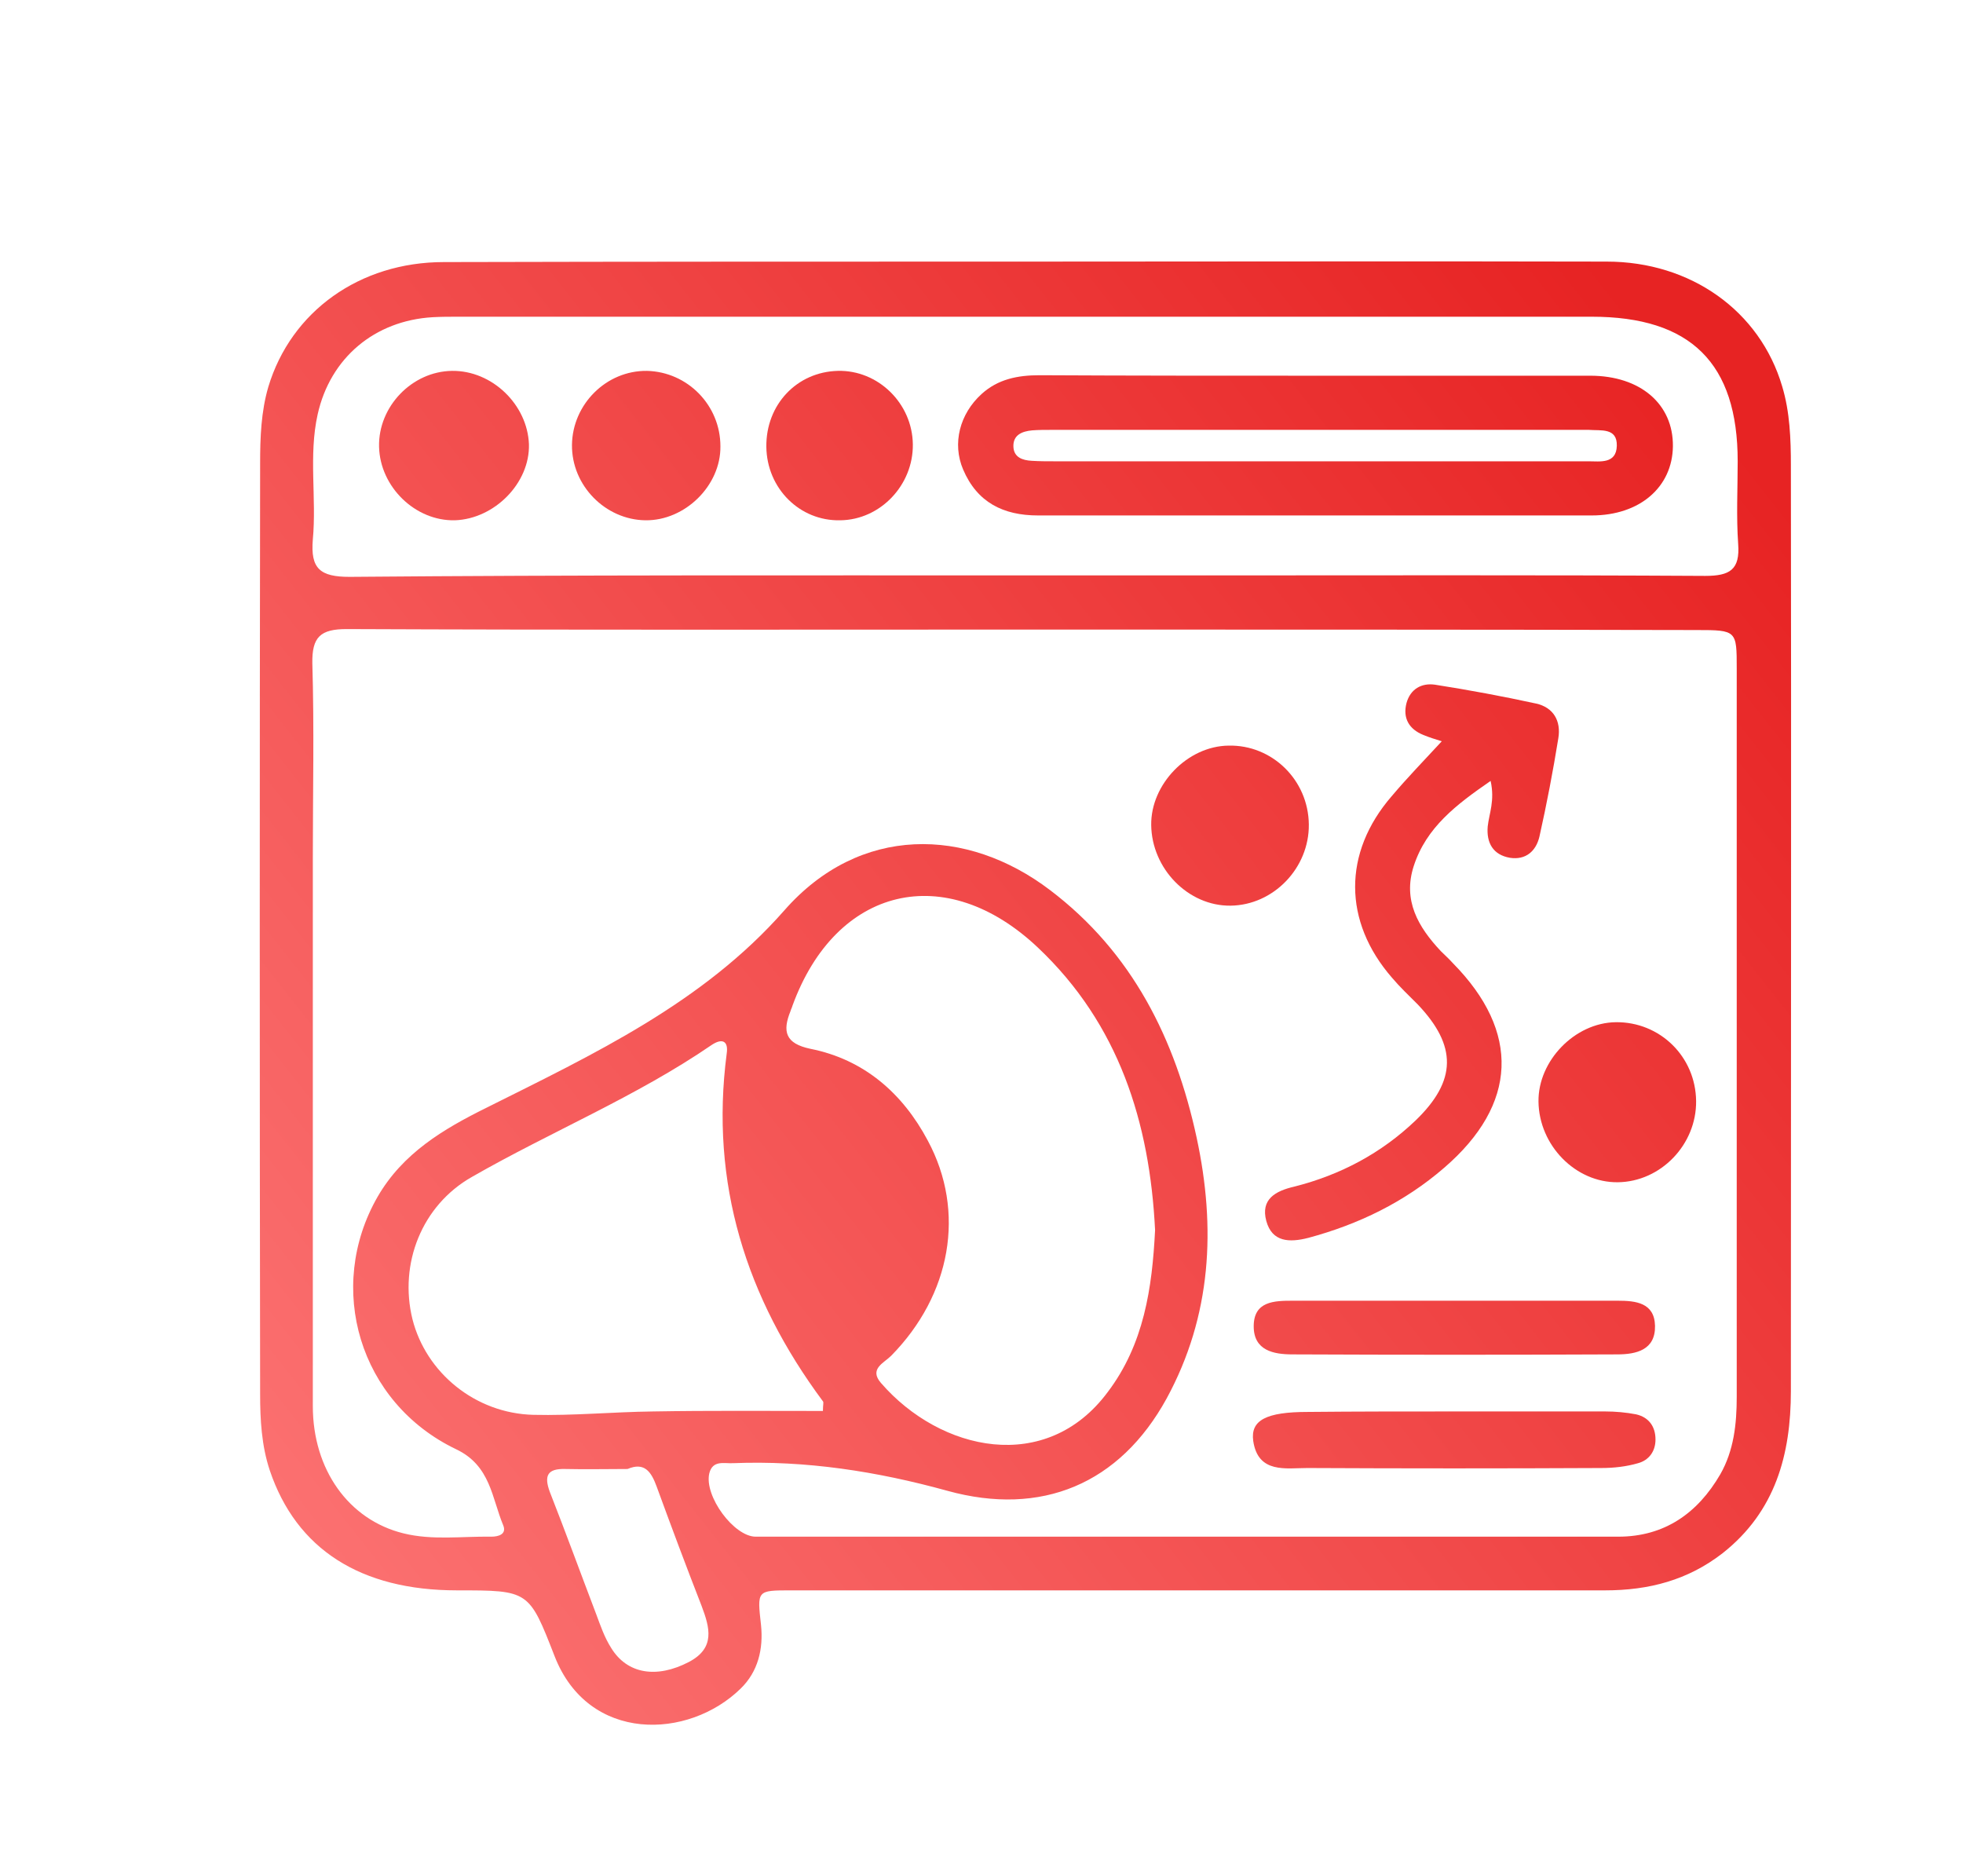 <?xml version="1.0" encoding="UTF-8"?>
<!-- Generator: Adobe Illustrator 18.1.1, SVG Export Plug-In . SVG Version: 6.00 Build 0)  -->
<svg xmlns="http://www.w3.org/2000/svg" xmlns:xlink="http://www.w3.org/1999/xlink" version="1.1" id="Layer_1" x="0px" y="0px" viewBox="0 0 406 388" xml:space="preserve">
<g>
	<g>
		<linearGradient id="SVGID_1_" gradientUnits="userSpaceOnUse" x1="59.949" y1="311.523" x2="351.949" y2="81.523">
			<stop offset="0" style="stop-color:#FB7070"></stop>
			<stop offset="1" style="stop-color:#E72323"></stop>
		</linearGradient>
		<path fill="url(#SVGID_1_)" d="M212.4,54.1c40,0,80-0.1,119.9,0c17.4,0,31.7,10.2,36.3,25.8c1.6,5.3,1.8,10.9,1.8,16.4    c0.1,63.8,0,127.6,0,191.4c0,13.1-3.2,24.9-14.1,33.5c-7.2,5.6-15.3,7.7-24.3,7.7c-56.1,0-112.3,0-168.4,0c-7.1,0-7,0-6.2,7.2    c0.5,4.9-0.6,9.6-4.2,13.1c-10.8,10.6-31.5,11.3-38.5-6.7c-5.3-13.6-5.3-13.6-20.2-13.6c-19.9,0-33.2-8.5-38.7-24.8    c-1.7-5.1-2-10.5-2-15.7c-0.1-64.2-0.1-128.4,0-192.6c0-5.3,0.2-10.7,1.7-15.8c4.7-15.6,18.9-25.8,36.3-25.8    C132.1,54.1,172.2,54.1,212.4,54.1z M212.3,130.2c-46.9,0-93.7,0.1-140.6-0.1c-5.4,0-7.2,1.6-7.1,7.1c0.4,13.4,0.1,26.8,0.1,40.2    c0,37.8,0,75.6,0,113.4c0,13.1,7.4,23.5,18.7,26.3c6,1.5,12.2,0.6,18.2,0.7c1.5,0,3.2-0.5,2.5-2.3c-2.4-5.7-2.6-12.4-9.8-15.8    c-20-9.6-27-33.4-16.2-52.2c5.2-9,13.6-14,22.5-18.4c22.2-11.1,44.8-21.7,61.6-40.8c15.6-17.8,37.8-17.3,55-4.2    c17,12.9,25.9,30.8,30.3,51.2c4,18.6,3.1,36.8-6.2,53.9c-9.7,17.7-25.9,24.5-45.4,19.1c-14.5-4-29.2-6.3-44.3-5.7    c-1.8,0.1-4.2-0.7-4.9,2.1c-1.1,4.7,5.1,13.1,9.6,13.1c59.5,0,118.9,0,178.4,0c9.5,0,16.4-4.8,21.1-12.9c2.8-4.9,3.4-10.4,3.4-16    c0-50.2,0-100.4,0-150.6c0-7.9,0-8-8.3-8C304.9,130.2,258.6,130.2,212.3,130.2z M212.2,119c12.2,0,24.4,0,36.6,0    c34.6,0,69.3-0.1,103.9,0.1c5.1,0,7.2-1.3,6.8-6.6c-0.4-5.7-0.1-11.4-0.1-17.1c0-20.3-9.7-29.9-30.2-29.9c-78.1,0-156.3,0-234.4,0    c-1.8,0-3.5,0-5.3,0.1c-12,0.7-21.2,8.4-23.8,20.1c-1.9,8.5-0.2,17.3-1,25.9c-0.5,6,1.5,7.7,7.6,7.7    C118.9,118.9,165.6,119,212.2,119z M238.9,254.4c-1.1-22.3-7.5-42.6-24.2-58.4c-19.1-18.1-41.8-12.7-50.8,12    c-0.1,0.4-0.3,0.7-0.4,1.1c-1.7,4.2-1.1,6.7,4.1,7.8c11.1,2.2,19.1,9.2,24.3,19c7.9,14.7,4.8,31.9-7.6,44.5    c-1.5,1.5-4.6,2.7-2.1,5.6c12.3,14.2,34.2,19,46.9,1.9C236.6,278,238.3,266.4,238.9,254.4z M170.2,291.8c0-1.3,0.2-1.8,0-2    c-15.9-21.4-23.4-45.1-19.9-71.9c0.4-2.7-1-3.2-3.1-1.8c-15.6,10.7-33.2,17.9-49.6,27.3c-10.4,5.9-15.1,18-12.3,29.4    c2.8,11.1,13,19.5,25,19.8c8.2,0.2,16.5-0.6,24.8-0.7C146.7,291.7,158.5,291.8,170.2,291.8z M129.8,303.8c-4.3,0-8.6,0.1-12.9,0    c-3.7-0.1-4.4,1.4-3.2,4.7c3.3,8.4,6.4,16.9,9.6,25.3c0.9,2.4,1.7,4.8,3.1,7c3.3,5.4,9.4,6.4,16.1,2.9c5.5-2.9,4.3-7.1,2.6-11.6    c-3.2-8.2-6.3-16.5-9.3-24.7C134.7,304.4,133.3,302.3,129.8,303.8z M184.8,254c0-13-7.2-22.8-18.7-26.2c-3.7-1.1-5.7-0.2-5.6,4    c0.4,14.2,4.1,27.5,10.9,39.9c1.7,3.1,3.3,2.6,5.4,0.5C182.1,267.1,185.2,261,184.8,254z"></path>
		<linearGradient id="SVGID_2_" gradientUnits="userSpaceOnUse" x1="92.084" y1="352.32" x2="384.084" y2="122.32">
			<stop offset="0" style="stop-color:#FB7070"></stop>
			<stop offset="1" style="stop-color:#E72323"></stop>
		</linearGradient>
		<path fill="url(#SVGID_2_)" d="M298.2,153.3c-1.3-0.4-2.6-0.8-3.8-1.3c-3-1.2-4.3-3.5-3.5-6.6c0.8-2.9,3.1-4.2,5.9-3.8    c7,1.1,14,2.4,20.9,3.9c3.6,0.8,5.2,3.6,4.6,7.2c-1.1,6.8-2.4,13.6-3.9,20.3c-0.7,3-2.8,4.9-6.1,4.4c-3.5-0.6-4.9-3.1-4.6-6.5    c0.3-2.7,1.5-5.3,0.6-9.4c-7.1,4.9-13.3,9.6-15.9,17.6c-2.3,7.1,0.9,12.6,5.6,17.6c0.8,0.8,1.7,1.6,2.5,2.5    c14,14.2,13.4,29.2-1.8,42.3c-8.2,7.1-17.7,11.7-28.1,14.5c-3.9,1-7.5,0.9-8.7-3.5c-1.2-4.5,1.9-6.2,5.8-7.1    c9.5-2.4,18-6.9,25.1-13.7c8.5-8.2,8.6-15.4,0.4-24c-1.8-1.8-3.7-3.6-5.3-5.5c-10.1-11.6-10.2-25.8-0.1-37.5    C291.1,160.8,294.5,157.3,298.2,153.3z"></path>
		<linearGradient id="SVGID_3_" gradientUnits="userSpaceOnUse" x1="145.391" y1="419.997" x2="437.391" y2="189.997">
			<stop offset="0" style="stop-color:#FB7070"></stop>
			<stop offset="1" style="stop-color:#E72323"></stop>
		</linearGradient>
		<path fill="url(#SVGID_3_)" d="M300.7,291.9c10.4,0,20.9,0,31.3,0c2.1,0,4.3,0.2,6.4,0.6c2.6,0.6,4,2.5,4,5.2    c0,2.5-1.4,4.3-3.6,4.9c-2.4,0.7-5,1-7.6,1c-20.3,0.1-40.5,0.1-60.8,0c-4.4,0-10.2,1.2-11.2-5.6c-0.6-4.3,2.7-6,11.3-6    C280.6,291.9,290.6,291.9,300.7,291.9z"></path>
		<linearGradient id="SVGID_4_" gradientUnits="userSpaceOnUse" x1="134.076" y1="405.632" x2="426.076" y2="175.632">
			<stop offset="0" style="stop-color:#FB7070"></stop>
			<stop offset="1" style="stop-color:#E72323"></stop>
		</linearGradient>
		<path fill="url(#SVGID_4_)" d="M301,269c11.2,0,22.4,0,33.6,0c3.7,0,7.6,0.4,7.7,5.2c0.1,5-3.9,5.9-7.8,5.9    c-22.4,0.1-44.8,0.1-67.2,0c-3.9,0-8-0.8-8-5.8c0-5.2,4.2-5.3,8.1-5.3C278.6,269,289.8,269,301,269z"></path>
		<linearGradient id="SVGID_5_" gradientUnits="userSpaceOnUse" x1="124.504" y1="393.479" x2="416.503" y2="163.479">
			<stop offset="0" style="stop-color:#FB7070"></stop>
			<stop offset="1" style="stop-color:#E72323"></stop>
		</linearGradient>
		<path fill="url(#SVGID_5_)" d="M350.8,227.7c0.1,9-7.3,16.7-16.2,16.8c-8.7,0.1-16.3-7.6-16.4-16.7c-0.1-8.4,7.5-16.3,16-16.4    C343.3,211.3,350.7,218.5,350.8,227.7z"></path>
		<linearGradient id="SVGID_6_" gradientUnits="userSpaceOnUse" x1="66.009" y1="319.216" x2="358.009" y2="89.216">
			<stop offset="0" style="stop-color:#FB7070"></stop>
			<stop offset="1" style="stop-color:#E72323"></stop>
		</linearGradient>
		<path fill="url(#SVGID_6_)" d="M270.7,170.5c0.1,9-7.3,16.7-16.2,16.8c-8.7,0.1-16.3-7.6-16.4-16.7c-0.1-8.4,7.5-16.3,16-16.4    C263.1,154,270.6,161.3,270.7,170.5z"></path>
		<linearGradient id="SVGID_7_" gradientUnits="userSpaceOnUse" x1="34.497" y1="279.21" x2="326.497" y2="49.21">
			<stop offset="0" style="stop-color:#FB7070"></stop>
			<stop offset="1" style="stop-color:#E72323"></stop>
		</linearGradient>
		<path fill="url(#SVGID_7_)" d="M272.2,77.7c18.9,0,37.8,0,56.7,0c10.4,0,17.2,5.9,17.1,14.6c-0.1,8.4-6.8,14.3-16.8,14.3    c-38.2,0-76.4,0-114.5,0c-7.2,0-12.6-2.7-15.5-9.5c-2.3-5.4-0.7-11.5,3.8-15.6c3.4-3.1,7.5-3.9,12-3.9    C234,77.7,253.1,77.7,272.2,77.7z M271.8,95.4c18.9,0,37.8,0,56.7,0c2.4,0,5.8,0.6,5.9-3.2c0.1-3.8-3.3-3.1-5.8-3.3    c-0.6,0-1.2,0-1.8,0c-36.4,0-72.8,0-109.2,0c-1.4,0-2.8,0-4.1,0.1c-2.2,0.2-4,1-3.9,3.4c0.1,2.2,1.9,2.8,3.8,2.9    c1.6,0.1,3.1,0.1,4.7,0.1C236,95.4,253.9,95.4,271.8,95.4z"></path>
		<linearGradient id="SVGID_8_" gradientUnits="userSpaceOnUse" x1="-33.759" y1="192.554" x2="258.241" y2="-37.446">
			<stop offset="0" style="stop-color:#FB7070"></stop>
			<stop offset="1" style="stop-color:#E72323"></stop>
		</linearGradient>
		<path fill="url(#SVGID_8_)" d="M93.5,76.7c8.3-0.1,15.6,7,15.9,15.2c0.2,8-7.1,15.4-15.3,15.7c-8.2,0.2-15.5-6.9-15.7-15.2    C78.2,84.1,85.2,76.8,93.5,76.7z"></path>
		<linearGradient id="SVGID_9_" gradientUnits="userSpaceOnUse" x1="-18.461" y1="211.976" x2="273.539" y2="-18.024">
			<stop offset="0" style="stop-color:#FB7070"></stop>
			<stop offset="1" style="stop-color:#E72323"></stop>
		</linearGradient>
		<path fill="url(#SVGID_9_)" d="M149,92.3c0.1,8.1-7.3,15.4-15.5,15.3c-8.3-0.1-15.3-7.2-15.2-15.6c0.1-8.4,7.1-15.4,15.5-15.3    C142.2,76.9,149,83.8,149,92.3z"></path>
		<linearGradient id="SVGID_10_" gradientUnits="userSpaceOnUse" x1="-3.164" y1="231.396" x2="288.836" y2="1.396">
			<stop offset="0" style="stop-color:#FB7070"></stop>
			<stop offset="1" style="stop-color:#E72323"></stop>
		</linearGradient>
		<path fill="url(#SVGID_10_)" d="M158.5,92.4c-0.1-8.7,6.3-15.5,14.8-15.7c8.3-0.2,15.4,6.7,15.5,15.2c0.1,8.4-6.7,15.6-15,15.7    C165.4,107.8,158.6,101,158.5,92.4z"></path>
	</g>
	<linearGradient id="SVGID_11_" gradientUnits="userSpaceOnUse" x1="72.162" y1="327.028" x2="364.162" y2="97.028">
		<stop offset="0" style="stop-color:#FB7070"></stop>
		<stop offset="1" style="stop-color:#E72323"></stop>
	</linearGradient>
	<path fill="url(#SVGID_11_)" d="M160.6,225.9c0,0,8.5-4.7,10.7-1.2s11.7,6.7,12.4,11.9s2,11.9,1.7,16.7s-0.7,11.9-2,14.4   s-4.5,6.5-5.5,7.5c-1,1-5.2,2.5-6.5,1.5s-11.4-13.2-11.4-13.2S154.4,231.1,160.6,225.9z"></path>
</g>
</svg>
